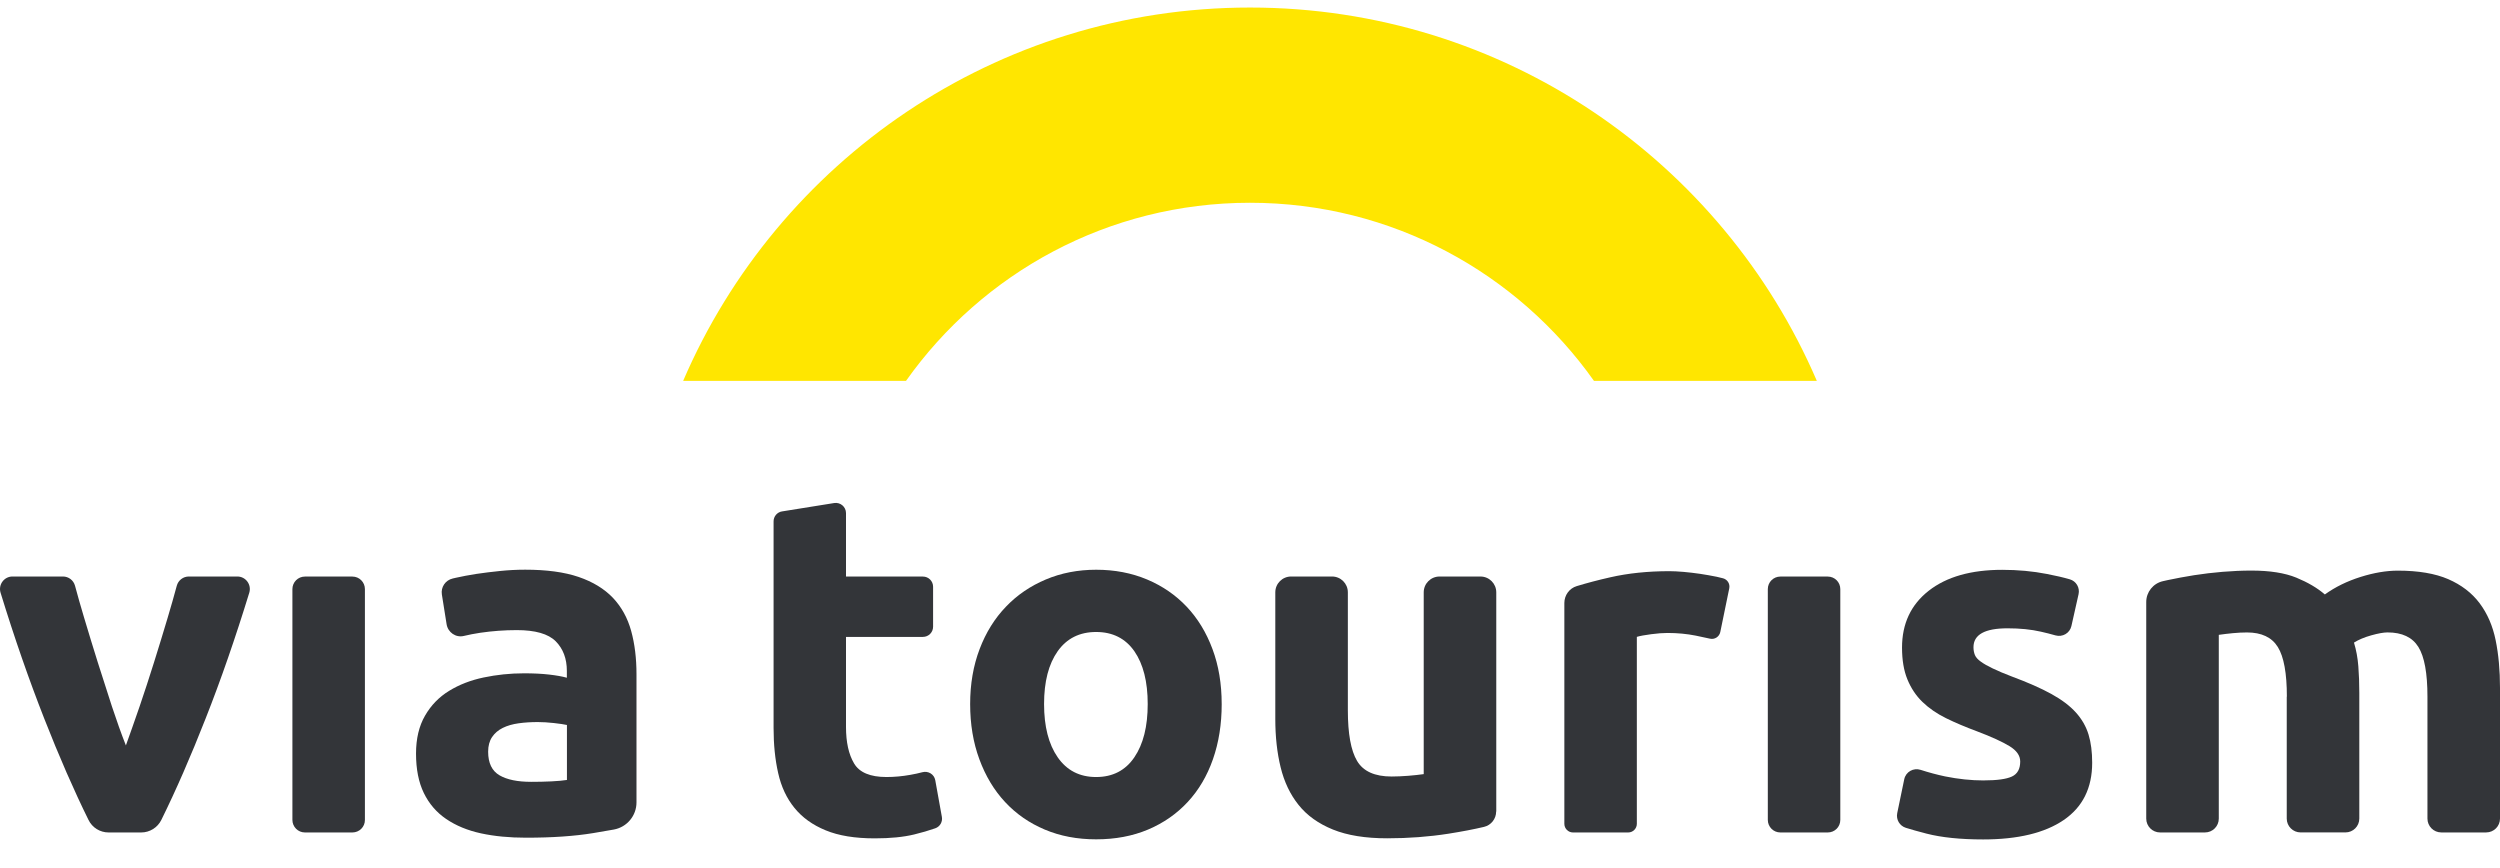 <svg fill="none" height="66" viewBox="0 0 190 66" width="190" xmlns="http://www.w3.org/2000/svg" xmlns:xlink="http://www.w3.org/1999/xlink"><clipPath id="a"><path d="m0 0h190v66h-190z"/></clipPath><g clip-path="url(#a)"><path d="m94.999.573c-19.315 0-35.902 11.685-43.079 28.371h16.938c5.8-8.188 15.344-13.534 26.141-13.534 10.797 0 20.341 5.347 26.141 13.534h16.938c-7.177-16.686-23.764-28.371-43.079-28.371z" fill="#ffe600"/><g fill="#333539"><path d="m8.255 63.267c-.651 0-1.243-.365-1.529-.952-1.11-2.249-2.229-4.814-3.364-7.704-1.159-2.954-2.269-6.141-3.319-9.564-.187-.612.266-1.233.908-1.233h3.832c.429 0 .804.286.917.7.202.759.434 1.568.691 2.427.335 1.125.681 2.254 1.041 3.403.36 1.144.72 2.264 1.075 3.349.36 1.085.71 2.072 1.06 2.959.321-.888.666-1.874 1.041-2.959.37-1.085.735-2.2 1.095-3.349.36-1.144.705-2.279 1.041-3.403.257-.853.483-1.662.691-2.427.113-.414.488-.7.917-.7h3.684c.641 0 1.095.621.908 1.233-1.051 3.423-2.155 6.614-3.32 9.564-1.134 2.89-2.254 5.455-3.364 7.704-.286.582-.883.952-1.529.952z"/><path d="m26.781 63.267h-3.606c-.528 0-.952-.429-.952-.952v-17.544c0-.528.429-.952.952-.952h3.606c.528 0 .952.429.952.952v17.544c.005.528-.424.952-.952.952z"/><path d="m138.911 63.267h-3.605c-.528 0-.952-.429-.952-.952v-17.544c0-.528.429-.952.952-.952h3.605c.528 0 .952.429.952.952v17.544c0 .528-.424.952-.952.952z"/><path d="m39.905 43.296c1.628 0 2.984.182 4.069.552s1.953.903 2.609 1.588c.651.691 1.115 1.529 1.386 2.515.271.986.404 2.081.404 3.29v9.741c0 1.011-.72 1.879-1.716 2.062-.473.084-.996.177-1.573.271-1.406.232-3.107.35-5.105.35-1.258 0-2.397-.108-3.423-.33-1.021-.222-1.904-.587-2.644-1.09-.74-.503-1.307-1.164-1.702-1.978s-.592-1.81-.592-2.994c0-1.134.227-2.096.686-2.885.454-.789 1.065-1.416 1.83-1.884.764-.469 1.637-.809 2.624-1.016.987-.207 2.007-.316 3.068-.316.715 0 1.351.03 1.904.094.552.064 1.006.143 1.351.242v-.518c0-.937-.286-1.687-.848-2.254-.567-.567-1.554-.848-2.959-.848-.937 0-1.859.069-2.772.202-.449.069-.868.148-1.253.242-.607.148-1.208-.271-1.307-.888l-.36-2.264c-.089-.557.271-1.085.819-1.213l.232-.054c.478-.108 1.006-.207 1.573-.296.567-.084 1.164-.158 1.795-.222.626-.064 1.263-.099 1.904-.099zm.444 16.124c.543 0 1.06-.01 1.554-.035.493-.025.888-.059 1.184-.108v-4.178c-.222-.049-.552-.099-.996-.148s-.848-.074-1.218-.074c-.518 0-1.006.03-1.46.094-.459.064-.858.178-1.204.35s-.617.405-.814.7-.296.666-.296 1.11c0 .863.291 1.46.868 1.795.572.331 1.371.493 2.382.493z"/><path d="m59.437 38.867 3.961-.636c.469-.074.898.286.898.764v4.824h5.845c.429 0 .774.345.774.774v3.038c0 .429-.345.774-.774.774h-5.845v6.841c0 1.159.202 2.081.612 2.772.405.691 1.228 1.036 2.461 1.036.592 0 1.204-.054 1.83-.168.316-.054.617-.123.903-.197.444-.118.893.153.977.602l.503 2.792c.069.375-.143.745-.503.868-.498.173-1.031.331-1.603.469-.814.197-1.81.296-2.994.296-1.504 0-2.747-.202-3.734-.612-.987-.404-1.776-.972-2.368-1.702-.592-.725-1.006-1.608-1.238-2.644-.237-1.036-.35-2.18-.35-3.438v-15.685c-.005-.385.271-.71.646-.769z"/><path d="m92.849 53.506c0 1.529-.222 2.93-.666 4.197s-1.085 2.353-1.924 3.255-1.845 1.598-3.014 2.091c-1.169.493-2.486.74-3.941.74-1.43 0-2.732-.247-3.901-.74-1.169-.493-2.175-1.189-3.014-2.091-.839-.898-1.49-1.983-1.958-3.255-.469-1.268-.7-2.668-.7-4.197s.242-2.92.72-4.178c.478-1.258 1.144-2.328 1.998-3.216.848-.888 1.859-1.578 3.033-2.072 1.169-.493 2.446-.74 3.827-.74 1.406 0 2.693.247 3.867.74 1.169.493 2.175 1.184 3.014 2.072.838.888 1.49 1.958 1.958 3.216.469 1.253.7 2.649.7 4.178zm-5.623 0c0-1.702-.34-3.038-1.016-4.015-.681-.972-1.647-1.46-2.905-1.46-1.258 0-2.229.488-2.92 1.46-.691.977-1.036 2.313-1.036 4.015 0 1.702.345 3.053 1.036 4.049s1.662 1.499 2.92 1.499c1.258 0 2.224-.498 2.905-1.499.681-1.001 1.016-2.348 1.016-4.049z"/><path d="m113.707 61.674c0 .557-.379 1.041-.922 1.169-.769.182-1.667.355-2.698.518-1.48.232-3.033.35-4.661.35-1.652 0-3.028-.222-4.123-.666s-1.968-1.065-2.61-1.869c-.641-.799-1.095-1.756-1.366-2.866-.271-1.11-.404-2.328-.404-3.66v-9.633c0-.666.538-1.203 1.203-1.203h3.108c.666 0 1.203.538 1.203 1.203v8.967c0 1.776.232 3.058.701 3.847.468.789 1.341 1.184 2.624 1.184.394 0 .813-.02 1.257-.054.444-.035.839-.079 1.184-.128v-13.815c0-.666.538-1.203 1.203-1.203h3.108c.666 0 1.203.538 1.203 1.203v16.656z"/><path d="m130.743 48.031c-.074.36-.429.592-.784.508-.33-.074-.695-.153-1.085-.232-.666-.133-1.381-.202-2.145-.202-.346 0-.76.03-1.238.094-.479.064-.844.128-1.091.202v14.21c0 .36-.295.656-.656.656h-4.197c-.36 0-.656-.296-.656-.656v-16.785c0-.587.38-1.115.942-1.282.765-.232 1.613-.459 2.555-.671 1.342-.306 2.841-.464 4.493-.464.296 0 .651.02 1.071.054.419.035.838.089 1.257.148.42.064.839.138 1.258.222.173.035.336.074.488.118.336.094.538.424.469.764z"/><path d="m150.764 59.311c1.011 0 1.726-.099 2.145-.296s.627-.577.627-1.144c0-.444-.272-.834-.814-1.164-.543-.331-1.367-.71-2.476-1.129-.863-.321-1.648-.651-2.348-.996-.7-.345-1.302-.76-1.795-1.238-.494-.478-.873-1.056-1.145-1.721-.271-.666-.404-1.465-.404-2.402 0-1.825.676-3.265 2.032-4.326 1.356-1.06 3.216-1.588 5.583-1.588 1.184 0 2.318.103 3.404.316.661.128 1.238.261 1.731.405.488.138.779.641.666 1.134l-.543 2.417c-.123.543-.676.863-1.213.71-.355-.099-.72-.197-1.105-.281-.755-.173-1.598-.256-2.535-.256-1.727 0-2.59.478-2.59 1.44 0 .222.04.419.109.592.074.173.222.34.444.498.222.163.523.335.907.518.38.187.868.39 1.46.617 1.209.449 2.205.888 2.994 1.322s1.411.903 1.869 1.411c.454.503.775 1.065.962 1.677.188.617.276 1.327.276 2.141 0 1.919-.72 3.369-2.165 4.355-1.44.982-3.482 1.475-6.121 1.475-1.726 0-3.161-.148-4.311-.444-.626-.163-1.144-.306-1.563-.439-.474-.148-.755-.626-.656-1.115l.533-2.575c.118-.567.7-.893 1.247-.715.612.197 1.229.365 1.86.498 1.001.202 1.973.306 2.935.306z"/><path d="m173.802 52.949c0-1.776-.227-3.033-.685-3.773-.459-.74-1.238-1.11-2.348-1.11-.345 0-.7.02-1.07.054-.37.035-.725.079-1.071.128v13.968c0 .577-.468 1.05-1.05 1.05h-3.413c-.577 0-1.051-.469-1.051-1.05v-16.464c0-.76.528-1.416 1.268-1.583.123-.03.246-.054.374-.084.627-.133 1.293-.256 1.998-.37.7-.108 1.425-.197 2.165-.257s1.465-.094 2.18-.094c1.406 0 2.545.178 3.423.538.873.36 1.598.784 2.166 1.277.789-.567 1.696-1.011 2.717-1.332s1.968-.478 2.832-.478c1.553 0 2.831.217 3.827.646.996.434 1.795 1.041 2.387 1.83.592.789.997 1.726 1.218 2.811.222 1.085.331 2.293.331 3.625v9.934c0 .577-.469 1.05-1.051 1.05h-3.413c-.577 0-1.05-.469-1.05-1.05v-9.268c0-1.776-.227-3.033-.686-3.773-.459-.74-1.238-1.11-2.348-1.11-.296 0-.71.074-1.238.222-.532.148-.966.335-1.312.552.173.567.281 1.164.331 1.795.049.626.074 1.302.074 2.017v9.564c0 .577-.469 1.05-1.051 1.05h-3.413c-.577 0-1.051-.469-1.051-1.05v-9.268z"/></g></g></svg>